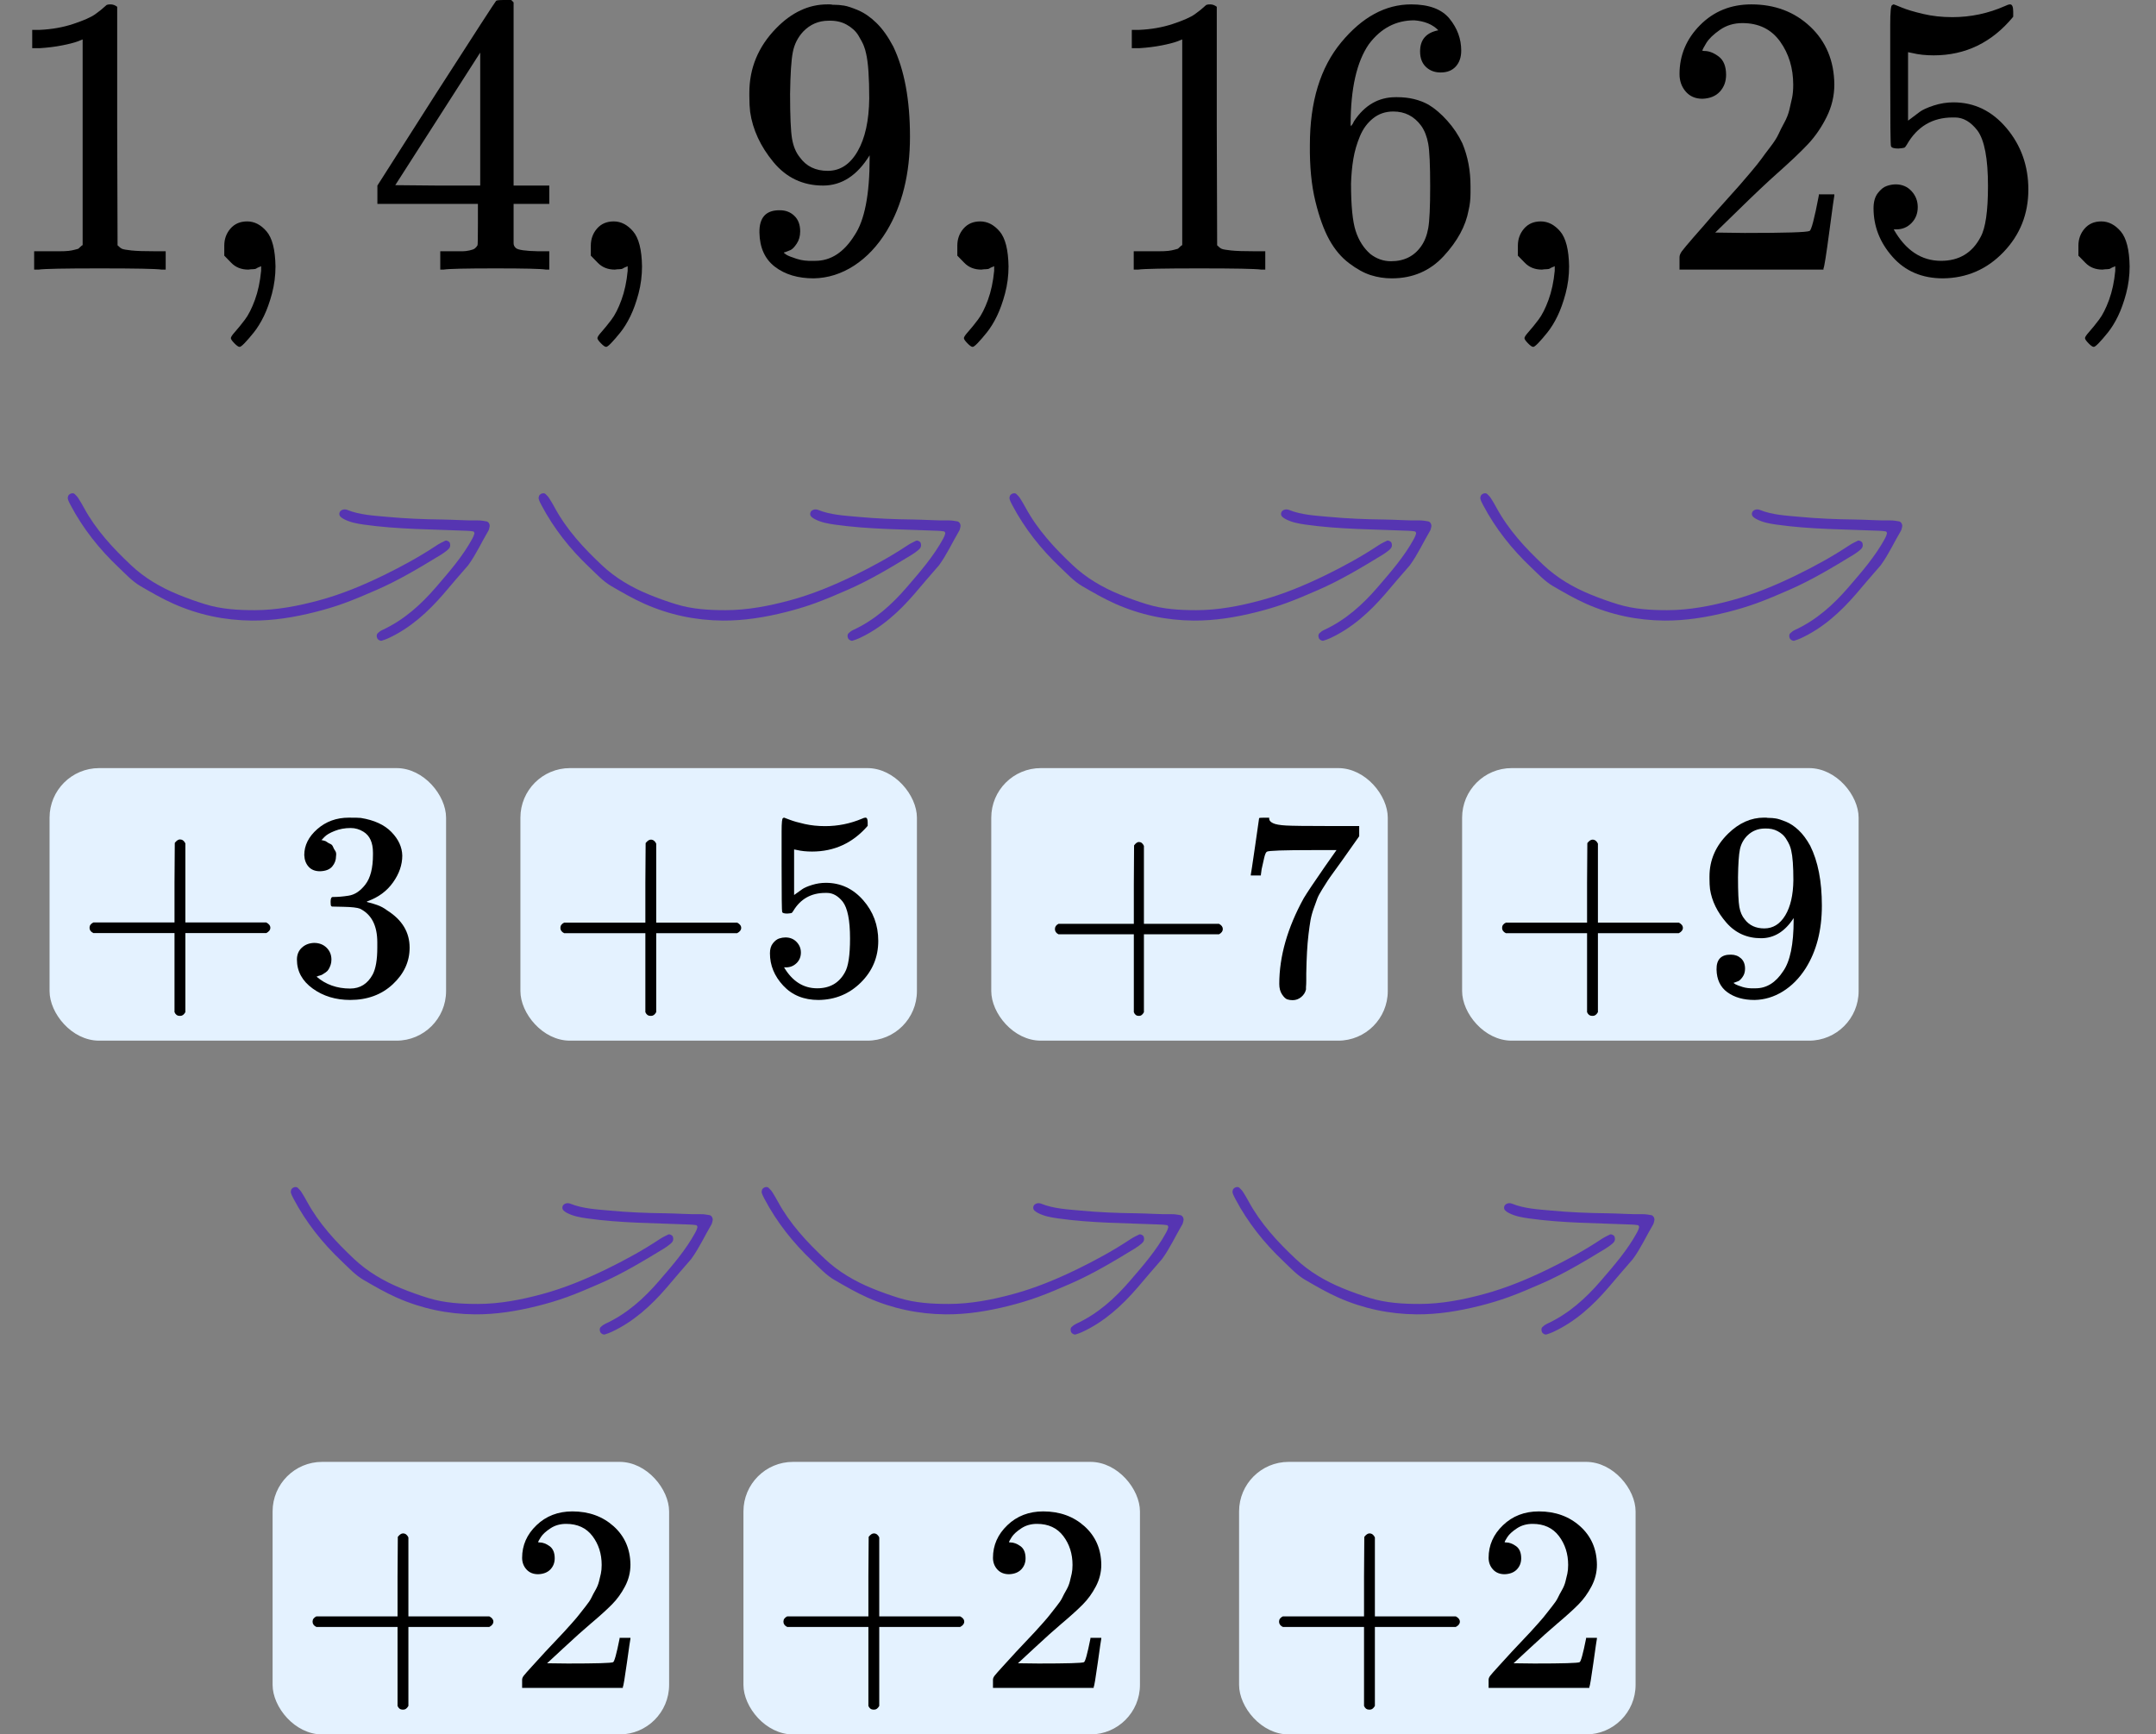 <?xml version="1.0" encoding="UTF-8"?> <svg xmlns="http://www.w3.org/2000/svg" width="87" height="70" viewBox="0 0 87 70" fill="none"><rect x="0" y="0" width="87" height="70" fill="#808080" stroke="none"/><path d="M3.335 1.591L3.132 1.672C2.986 1.725 2.777 1.779 2.505 1.832C2.234 1.886 1.931 1.924 1.597 1.945H1.3V1.206H1.597C2.088 1.184 2.542 1.104 2.959 0.965C3.377 0.825 3.669 0.697 3.836 0.579C4.003 0.461 4.149 0.343 4.275 0.225C4.295 0.193 4.358 0.177 4.462 0.177C4.556 0.177 4.645 0.209 4.729 0.274V5.079L4.744 9.9C4.817 9.975 4.88 10.023 4.932 10.044C4.984 10.066 5.11 10.087 5.308 10.109C5.506 10.13 5.83 10.141 6.279 10.141H6.686V10.88H6.514C6.294 10.848 5.465 10.832 4.024 10.832C2.605 10.832 1.785 10.848 1.566 10.88H1.378V10.141H1.785C2.015 10.141 2.213 10.141 2.38 10.141C2.547 10.141 2.678 10.136 2.772 10.125C2.865 10.114 2.949 10.098 3.022 10.077C3.095 10.055 3.137 10.044 3.147 10.044C3.158 10.044 3.189 10.018 3.241 9.964C3.293 9.911 3.325 9.889 3.335 9.9V1.591Z" fill="black"></path><path d="M9.05 10.318C9.05 10.318 9.05 10.184 9.05 9.916C9.05 9.649 9.133 9.418 9.3 9.225C9.467 9.033 9.692 8.936 9.974 8.936C10.266 8.936 10.527 9.07 10.756 9.338C10.986 9.606 11.106 10.077 11.117 10.752C11.117 11.127 11.069 11.491 10.976 11.845C10.882 12.198 10.772 12.504 10.647 12.761C10.521 13.018 10.386 13.238 10.24 13.42C10.094 13.602 9.968 13.746 9.864 13.854C9.76 13.961 9.692 14.009 9.66 13.998C9.619 13.998 9.551 13.95 9.457 13.854C9.363 13.757 9.316 13.688 9.316 13.645C9.316 13.602 9.373 13.516 9.488 13.388C9.603 13.259 9.733 13.098 9.88 12.905C10.026 12.713 10.161 12.445 10.287 12.102C10.412 11.759 10.495 11.368 10.537 10.929V10.736L10.521 10.752C10.501 10.763 10.475 10.774 10.443 10.784C10.412 10.795 10.381 10.811 10.349 10.832C10.318 10.854 10.271 10.865 10.208 10.865C10.146 10.865 10.083 10.87 10.021 10.881C9.739 10.881 9.509 10.79 9.332 10.607L9.05 10.318Z" fill="black"></path><path d="M22.024 10.88C21.837 10.848 21.163 10.832 20.005 10.832C18.794 10.832 18.095 10.848 17.907 10.88H17.766V10.141H18.251C18.46 10.141 18.601 10.141 18.674 10.141C18.747 10.141 18.836 10.13 18.94 10.109C19.044 10.087 19.118 10.06 19.159 10.028C19.201 9.996 19.238 9.953 19.269 9.9C19.279 9.878 19.285 9.589 19.285 9.032V8.229H15.229V7.489L17.594 3.777C19.191 1.291 20 0.043 20.02 0.033C20.041 0.011 20.151 0 20.349 0H20.631L20.725 0.097V7.489H22.165V8.229H20.725V9.048C20.725 9.487 20.725 9.744 20.725 9.819C20.725 9.894 20.756 9.959 20.819 10.012C20.902 10.087 21.2 10.13 21.711 10.141H22.165V10.88H22.024ZM19.378 7.489V2.122L15.95 7.473L17.656 7.489H19.378Z" fill="black"></path><path d="M23.841 10.318C23.841 10.318 23.841 10.184 23.841 9.916C23.841 9.649 23.924 9.418 24.091 9.225C24.258 9.033 24.483 8.936 24.765 8.936C25.057 8.936 25.318 9.07 25.547 9.338C25.777 9.606 25.897 10.077 25.907 10.752C25.907 11.127 25.86 11.491 25.767 11.845C25.673 12.198 25.563 12.504 25.438 12.761C25.313 13.018 25.177 13.238 25.031 13.42C24.885 13.602 24.759 13.746 24.655 13.854C24.551 13.961 24.483 14.009 24.451 13.998C24.41 13.998 24.342 13.95 24.248 13.854C24.154 13.757 24.107 13.688 24.107 13.645C24.107 13.602 24.164 13.516 24.279 13.388C24.394 13.259 24.524 13.098 24.671 12.905C24.817 12.713 24.953 12.445 25.078 12.102C25.203 11.759 25.287 11.368 25.328 10.929V10.736L25.313 10.752C25.292 10.763 25.266 10.774 25.234 10.784C25.203 10.795 25.172 10.811 25.14 10.832C25.109 10.854 25.062 10.865 24.999 10.865C24.937 10.865 24.874 10.87 24.811 10.881C24.53 10.881 24.3 10.79 24.123 10.607L23.841 10.318Z" fill="black"></path><path d="M35.092 6.268C34.591 7.082 33.965 7.489 33.213 7.489C32.399 7.489 31.731 7.173 31.209 6.541C30.687 5.909 30.374 5.234 30.27 4.516C30.249 4.345 30.238 4.131 30.238 3.874V3.745C30.238 2.749 30.598 1.881 31.319 1.142C31.945 0.499 32.634 0.177 33.385 0.177C33.406 0.177 33.438 0.177 33.479 0.177C33.521 0.177 33.563 0.183 33.605 0.193H33.667C33.792 0.193 33.923 0.204 34.059 0.226C34.194 0.247 34.387 0.311 34.638 0.418C34.888 0.526 35.134 0.697 35.374 0.933C35.614 1.168 35.838 1.484 36.047 1.881C36.496 2.824 36.72 4.034 36.72 5.513C36.72 7.013 36.407 8.282 35.781 9.322C35.416 9.921 34.977 10.387 34.466 10.72C33.954 11.052 33.411 11.223 32.837 11.234C32.201 11.234 31.679 11.079 31.272 10.768C30.865 10.457 30.656 9.996 30.645 9.386C30.635 8.775 30.912 8.475 31.475 8.486C31.705 8.486 31.898 8.561 32.054 8.711C32.211 8.861 32.289 9.07 32.289 9.338C32.289 9.53 32.242 9.696 32.148 9.836C32.054 9.975 31.971 10.061 31.898 10.093C31.825 10.125 31.757 10.152 31.694 10.173L31.632 10.189C31.632 10.211 31.668 10.243 31.741 10.286C31.814 10.329 31.95 10.382 32.148 10.446C32.347 10.511 32.566 10.537 32.806 10.527H32.9C33.526 10.527 34.053 10.184 34.481 9.498C34.888 8.898 35.092 7.859 35.092 6.381V6.268ZM33.401 6.895C33.902 6.895 34.304 6.632 34.606 6.107C34.909 5.582 35.066 4.87 35.076 3.97C35.076 3.134 35.035 2.534 34.951 2.17C34.93 2.063 34.899 1.956 34.857 1.849C34.815 1.742 34.742 1.602 34.638 1.431C34.533 1.259 34.377 1.115 34.168 0.997C33.959 0.879 33.714 0.826 33.432 0.836C33.036 0.836 32.696 0.981 32.415 1.27C32.195 1.506 32.054 1.784 31.992 2.106C31.929 2.427 31.893 2.99 31.882 3.793C31.882 4.682 31.908 5.282 31.96 5.593C32.013 5.904 32.117 6.156 32.274 6.348C32.535 6.713 32.91 6.895 33.401 6.895Z" fill="black"></path><path d="M38.63 10.318C38.63 10.318 38.63 10.184 38.63 9.916C38.63 9.649 38.713 9.418 38.88 9.225C39.047 9.033 39.272 8.936 39.554 8.936C39.846 8.936 40.107 9.07 40.337 9.338C40.566 9.606 40.686 10.077 40.697 10.752C40.697 11.127 40.65 11.491 40.556 11.845C40.462 12.198 40.352 12.504 40.227 12.761C40.102 13.018 39.966 13.238 39.82 13.42C39.674 13.602 39.548 13.746 39.444 13.854C39.34 13.961 39.272 14.009 39.24 13.998C39.199 13.998 39.131 13.95 39.037 13.854C38.943 13.757 38.896 13.688 38.896 13.645C38.896 13.602 38.953 13.516 39.068 13.388C39.183 13.259 39.314 13.098 39.46 12.905C39.606 12.713 39.742 12.445 39.867 12.102C39.992 11.759 40.075 11.368 40.117 10.929V10.736L40.102 10.752C40.081 10.763 40.055 10.774 40.023 10.784C39.992 10.795 39.961 10.811 39.929 10.832C39.898 10.854 39.851 10.865 39.788 10.865C39.726 10.865 39.663 10.87 39.601 10.881C39.319 10.881 39.089 10.79 38.912 10.607L38.63 10.318Z" fill="black"></path><path d="M47.706 1.591L47.503 1.672C47.357 1.725 47.148 1.779 46.877 1.832C46.605 1.886 46.302 1.924 45.968 1.945H45.671V1.206H45.968C46.459 1.184 46.913 1.104 47.331 0.965C47.748 0.825 48.04 0.697 48.207 0.579C48.374 0.461 48.52 0.343 48.646 0.225C48.667 0.193 48.729 0.177 48.834 0.177C48.928 0.177 49.016 0.209 49.1 0.274V5.079L49.115 9.9C49.188 9.975 49.251 10.023 49.303 10.044C49.355 10.066 49.481 10.087 49.679 10.109C49.877 10.13 50.201 10.141 50.65 10.141H51.057V10.88H50.885C50.665 10.848 49.836 10.832 48.395 10.832C46.976 10.832 46.156 10.848 45.937 10.88H45.749V10.141H46.156C46.386 10.141 46.584 10.141 46.751 10.141C46.918 10.141 47.049 10.136 47.143 10.125C47.237 10.114 47.32 10.098 47.393 10.077C47.466 10.055 47.508 10.044 47.518 10.044C47.529 10.044 47.56 10.018 47.612 9.964C47.664 9.911 47.696 9.889 47.706 9.9V1.591Z" fill="black"></path><path d="M52.857 5.85C52.857 4.104 53.28 2.722 54.126 1.704C54.971 0.686 55.91 0.177 56.944 0.177C57.664 0.177 58.181 0.37 58.494 0.756C58.807 1.142 58.964 1.57 58.964 2.042C58.964 2.309 58.891 2.524 58.744 2.684C58.598 2.845 58.395 2.925 58.134 2.925C57.894 2.925 57.695 2.85 57.539 2.7C57.382 2.55 57.304 2.342 57.304 2.074C57.304 1.602 57.549 1.318 58.04 1.222C57.81 0.986 57.487 0.852 57.069 0.82C56.328 0.82 55.717 1.142 55.237 1.784C54.747 2.492 54.501 3.574 54.501 5.031L54.517 5.095C54.569 5.031 54.611 4.961 54.642 4.886C55.07 4.243 55.629 3.922 56.318 3.922H56.38C56.86 3.922 57.283 4.024 57.648 4.227C57.899 4.377 58.149 4.591 58.4 4.87C58.65 5.149 58.854 5.454 59.011 5.786C59.23 6.311 59.339 6.884 59.339 7.506V7.795C59.339 8.041 59.313 8.272 59.261 8.486C59.146 9.118 58.812 9.734 58.259 10.334C57.706 10.934 57.007 11.234 56.161 11.234C55.869 11.234 55.587 11.191 55.316 11.105C55.044 11.02 54.752 10.859 54.439 10.623C54.126 10.387 53.859 10.072 53.64 9.675C53.421 9.279 53.233 8.759 53.077 8.116C52.92 7.473 52.847 6.718 52.857 5.85ZM56.224 4.5C55.91 4.5 55.639 4.591 55.41 4.774C55.18 4.956 55.002 5.197 54.877 5.497C54.752 5.797 54.663 6.102 54.611 6.413C54.559 6.723 54.528 7.056 54.517 7.409C54.517 8.298 54.58 8.936 54.705 9.322C54.83 9.707 55.029 10.018 55.3 10.254C55.55 10.446 55.827 10.543 56.13 10.543C56.662 10.543 57.069 10.339 57.351 9.932C57.487 9.739 57.581 9.498 57.633 9.209C57.685 8.92 57.711 8.357 57.711 7.522C57.711 6.665 57.685 6.091 57.633 5.802C57.581 5.513 57.487 5.272 57.351 5.079C57.069 4.693 56.693 4.5 56.224 4.5Z" fill="black"></path><path d="M61.25 10.318C61.25 10.318 61.25 10.184 61.25 9.916C61.25 9.649 61.334 9.418 61.501 9.225C61.667 9.033 61.892 8.936 62.174 8.936C62.466 8.936 62.727 9.07 62.957 9.338C63.186 9.606 63.306 10.077 63.317 10.752C63.317 11.127 63.27 11.491 63.176 11.845C63.082 12.198 62.972 12.504 62.847 12.761C62.722 13.018 62.586 13.238 62.44 13.42C62.294 13.602 62.169 13.746 62.064 13.854C61.96 13.961 61.892 14.009 61.861 13.998C61.819 13.998 61.751 13.95 61.657 13.854C61.563 13.757 61.516 13.688 61.516 13.645C61.516 13.602 61.574 13.516 61.688 13.388C61.803 13.259 61.934 13.098 62.08 12.905C62.226 12.713 62.362 12.445 62.487 12.102C62.612 11.759 62.696 11.368 62.737 10.929V10.736L62.722 10.752C62.701 10.763 62.675 10.774 62.644 10.784C62.612 10.795 62.581 10.811 62.55 10.832C62.518 10.854 62.471 10.865 62.409 10.865C62.346 10.865 62.283 10.87 62.221 10.881C61.939 10.881 61.709 10.79 61.532 10.607L61.25 10.318Z" fill="black"></path><path d="M68.697 3.986C68.415 3.986 68.191 3.889 68.024 3.697C67.857 3.504 67.773 3.268 67.773 2.99C67.773 2.229 68.05 1.57 68.603 1.013C69.156 0.456 69.845 0.177 70.67 0.177C71.62 0.177 72.413 0.477 73.05 1.077C73.686 1.677 74.01 2.454 74.02 3.407C74.02 3.868 73.916 4.307 73.707 4.725C73.499 5.143 73.248 5.507 72.956 5.818C72.664 6.129 72.246 6.525 71.703 7.007C71.328 7.339 70.806 7.832 70.138 8.486L69.214 9.386L70.404 9.402C72.043 9.402 72.914 9.375 73.019 9.321C73.091 9.3 73.217 8.823 73.394 7.891V7.843H74.02V7.891C74.01 7.923 73.942 8.411 73.817 9.353C73.692 10.296 73.613 10.789 73.582 10.832V10.88H67.773V10.575V10.382C67.773 10.307 67.805 10.227 67.867 10.141C67.93 10.055 68.087 9.868 68.337 9.578C68.64 9.236 68.901 8.936 69.12 8.678C69.214 8.571 69.391 8.373 69.652 8.084C69.913 7.795 70.091 7.596 70.185 7.489C70.278 7.382 70.43 7.205 70.639 6.959C70.847 6.713 70.993 6.53 71.077 6.413C71.16 6.295 71.281 6.134 71.437 5.93C71.594 5.727 71.703 5.555 71.766 5.416C71.829 5.277 71.907 5.122 72.001 4.95C72.095 4.779 72.163 4.607 72.204 4.436C72.246 4.264 72.283 4.104 72.314 3.954C72.345 3.804 72.361 3.627 72.361 3.423C72.361 2.748 72.183 2.165 71.829 1.672C71.474 1.179 70.967 0.932 70.31 0.932C69.965 0.932 69.663 1.024 69.402 1.206C69.141 1.388 68.958 1.565 68.854 1.736C68.749 1.907 68.697 2.009 68.697 2.041C68.697 2.052 68.723 2.057 68.775 2.057C68.963 2.057 69.156 2.132 69.355 2.282C69.553 2.432 69.652 2.679 69.652 3.022C69.652 3.289 69.569 3.514 69.402 3.697C69.235 3.879 69 3.975 68.697 3.986Z" fill="black"></path><path d="M77.386 8.357C77.386 8.614 77.303 8.829 77.136 9C76.969 9.172 76.765 9.257 76.525 9.257H76.416C76.896 10.104 77.533 10.527 78.326 10.527C79.056 10.527 79.589 10.205 79.923 9.563C80.121 9.209 80.22 8.523 80.22 7.506C80.22 6.402 80.079 5.657 79.798 5.272C79.526 4.918 79.224 4.741 78.889 4.741H78.796C77.981 4.741 77.366 5.106 76.948 5.834C76.906 5.909 76.87 5.952 76.838 5.963C76.807 5.973 76.729 5.984 76.604 5.995C76.426 5.995 76.327 5.963 76.306 5.898C76.285 5.856 76.275 4.918 76.275 3.086V1.013C76.275 0.477 76.301 0.21 76.353 0.21C76.374 0.188 76.395 0.177 76.416 0.177C76.426 0.177 76.536 0.22 76.745 0.306C76.953 0.392 77.24 0.477 77.606 0.563C77.971 0.649 78.362 0.692 78.78 0.692C79.521 0.692 80.231 0.542 80.909 0.242C80.993 0.199 81.061 0.177 81.113 0.177C81.196 0.177 81.238 0.274 81.238 0.467V0.676C80.382 1.715 79.312 2.234 78.028 2.234C77.705 2.234 77.412 2.202 77.152 2.138L76.995 2.106V4.87C77.193 4.72 77.35 4.602 77.465 4.516C77.579 4.431 77.767 4.345 78.028 4.259C78.289 4.174 78.555 4.131 78.827 4.131C79.672 4.131 80.387 4.479 80.972 5.175C81.556 5.872 81.849 6.697 81.849 7.65C81.849 8.636 81.515 9.477 80.847 10.173C80.179 10.87 79.364 11.223 78.404 11.234C77.559 11.234 76.88 10.945 76.369 10.366C75.857 9.788 75.602 9.134 75.602 8.405C75.602 8.148 75.659 7.945 75.774 7.795C75.889 7.645 76.009 7.548 76.134 7.506C76.259 7.463 76.379 7.441 76.494 7.441C76.755 7.441 76.969 7.532 77.136 7.714C77.303 7.897 77.386 8.111 77.386 8.357Z" fill="black"></path><path d="M83.869 10.318C83.869 10.318 83.869 10.184 83.869 9.916C83.869 9.649 83.953 9.418 84.12 9.225C84.287 9.033 84.511 8.936 84.793 8.936C85.085 8.936 85.346 9.07 85.576 9.338C85.805 9.606 85.925 10.077 85.936 10.752C85.936 11.127 85.889 11.491 85.795 11.845C85.701 12.198 85.591 12.504 85.466 12.761C85.341 13.018 85.205 13.238 85.059 13.42C84.913 13.602 84.788 13.746 84.683 13.854C84.579 13.961 84.511 14.009 84.48 13.998C84.438 13.998 84.37 13.95 84.276 13.854C84.182 13.757 84.135 13.688 84.135 13.645C84.135 13.602 84.193 13.516 84.308 13.388C84.422 13.259 84.553 13.098 84.699 12.905C84.845 12.713 84.981 12.445 85.106 12.102C85.231 11.759 85.315 11.368 85.356 10.929V10.736L85.341 10.752C85.32 10.763 85.294 10.774 85.263 10.784C85.231 10.795 85.2 10.811 85.169 10.832C85.137 10.854 85.09 10.865 85.028 10.865C84.965 10.865 84.903 10.87 84.84 10.881C84.558 10.881 84.328 10.79 84.151 10.607L83.869 10.318Z" fill="black"></path><path fill-rule="evenodd" clip-rule="evenodd" d="M2.754 20.006C2.815 19.906 2.954 19.88 3.014 19.939C3.067 19.991 3.121 20.044 3.16 20.106C3.241 20.231 3.315 20.36 3.386 20.49C3.871 21.384 4.554 22.12 5.287 22.81C5.834 23.326 6.48 23.704 7.176 23.99C7.538 24.139 7.908 24.272 8.283 24.387C8.932 24.587 9.607 24.626 10.279 24.626C11.163 24.625 12.025 24.459 12.877 24.229C13.784 23.984 14.646 23.624 15.484 23.216C16.22 22.857 16.941 22.462 17.626 22.007C17.733 21.936 17.851 21.88 17.967 21.823C18.019 21.798 18.133 21.851 18.152 21.914C18.168 21.962 18.173 22.023 18.157 22.07C18.14 22.119 18.099 22.165 18.057 22.199C17.971 22.269 17.88 22.337 17.785 22.394C16.94 22.908 16.094 23.419 15.184 23.814C14.756 24 14.328 24.186 13.889 24.345C13.503 24.485 13.108 24.603 12.71 24.703C11.874 24.913 11.024 25.053 10.159 25.046C9.062 25.037 8.009 24.814 7.004 24.368C6.542 24.163 6.108 23.91 5.672 23.657C5.329 23.457 5.065 23.163 4.782 22.896C4.007 22.162 3.349 21.334 2.85 20.39C2.807 20.308 2.763 20.225 2.738 20.137C2.724 20.091 2.75 20.033 2.754 20.006Z" fill="#5635B2"></path><path fill-rule="evenodd" clip-rule="evenodd" d="M18.892 22.814C18.722 23.01 18.55 23.206 18.381 23.403C18.223 23.586 18.069 23.772 17.911 23.956C17.275 24.694 16.566 25.345 15.665 25.761C15.581 25.8 15.493 25.829 15.405 25.857C15.345 25.876 15.248 25.821 15.223 25.76C15.193 25.687 15.186 25.611 15.245 25.554C15.297 25.503 15.36 25.457 15.426 25.427C16.292 25.028 16.981 24.408 17.593 23.698C18.127 23.078 18.667 22.461 19.061 21.737C19.096 21.673 19.125 21.604 19.143 21.534C19.15 21.509 19.119 21.451 19.098 21.447C19.007 21.43 18.914 21.425 18.822 21.421C17.442 21.362 16.057 21.367 14.685 21.173C14.406 21.133 14.131 21.084 13.879 20.951C13.831 20.926 13.783 20.896 13.743 20.858C13.683 20.8 13.678 20.72 13.716 20.655C13.74 20.613 13.797 20.579 13.845 20.567C13.896 20.554 13.96 20.558 14.009 20.578C14.521 20.783 15.065 20.808 15.603 20.858C16.348 20.928 17.094 20.959 17.843 20.967C18.327 20.973 18.812 21.013 19.298 21.004C19.408 21.002 19.52 21.024 19.63 21.042C19.716 21.056 19.778 21.17 19.756 21.26C19.742 21.313 19.736 21.372 19.708 21.419C19.434 21.881 19.212 22.375 18.892 22.814Z" fill="#5635B2"></path><path fill-rule="evenodd" clip-rule="evenodd" d="M11.754 48.006C11.815 47.906 11.954 47.88 12.014 47.939C12.066 47.991 12.121 48.044 12.16 48.106C12.241 48.231 12.315 48.36 12.386 48.49C12.871 49.383 13.553 50.12 14.287 50.81C14.834 51.325 15.48 51.704 16.176 51.99C16.538 52.139 16.908 52.272 17.283 52.387C17.931 52.587 18.607 52.626 19.279 52.626C20.163 52.626 21.025 52.459 21.877 52.229C22.784 51.984 23.646 51.624 24.484 51.216C25.22 50.857 25.941 50.462 26.626 50.007C26.733 49.936 26.851 49.88 26.967 49.823C27.019 49.798 27.133 49.851 27.152 49.914C27.168 49.962 27.173 50.023 27.157 50.07C27.14 50.119 27.099 50.165 27.057 50.199C26.971 50.269 26.88 50.337 26.785 50.394C25.94 50.908 25.094 51.419 24.184 51.814C23.756 52 23.328 52.186 22.889 52.345C22.503 52.485 22.108 52.603 21.71 52.703C20.874 52.913 20.024 53.053 19.159 53.046C18.062 53.036 17.009 52.814 16.004 52.368C15.542 52.163 15.108 51.91 14.672 51.657C14.329 51.457 14.065 51.163 13.782 50.896C13.007 50.162 12.349 49.334 11.85 48.39C11.807 48.308 11.763 48.225 11.738 48.137C11.724 48.091 11.75 48.033 11.754 48.006Z" fill="#5635B2"></path><path fill-rule="evenodd" clip-rule="evenodd" d="M27.892 50.813C27.722 51.01 27.55 51.206 27.381 51.403C27.223 51.586 27.069 51.772 26.911 51.956C26.275 52.694 25.566 53.345 24.665 53.761C24.581 53.8 24.493 53.829 24.405 53.857C24.345 53.876 24.248 53.821 24.223 53.76C24.192 53.687 24.186 53.611 24.245 53.554C24.297 53.503 24.36 53.458 24.426 53.427C25.292 53.028 25.981 52.408 26.593 51.698C27.127 51.078 27.667 50.461 28.061 49.737C28.096 49.673 28.125 49.604 28.143 49.533C28.15 49.509 28.119 49.451 28.098 49.447C28.007 49.43 27.914 49.425 27.822 49.421C26.442 49.362 25.057 49.367 23.685 49.173C23.406 49.133 23.131 49.084 22.879 48.952C22.831 48.926 22.782 48.896 22.743 48.858C22.683 48.8 22.678 48.72 22.716 48.655C22.74 48.613 22.797 48.579 22.845 48.567C22.896 48.554 22.96 48.558 23.009 48.578C23.52 48.783 24.065 48.808 24.603 48.858C25.348 48.928 26.094 48.959 26.843 48.967C27.327 48.973 27.812 49.013 28.298 49.004C28.408 49.002 28.52 49.024 28.63 49.042C28.716 49.056 28.778 49.17 28.756 49.26C28.742 49.313 28.736 49.372 28.708 49.419C28.434 49.882 28.212 50.375 27.892 50.813Z" fill="#5635B2"></path><path fill-rule="evenodd" clip-rule="evenodd" d="M30.754 48.006C30.815 47.906 30.954 47.88 31.014 47.939C31.067 47.991 31.121 48.044 31.16 48.106C31.241 48.231 31.315 48.36 31.386 48.49C31.871 49.383 32.553 50.12 33.287 50.81C33.834 51.325 34.48 51.704 35.176 51.99C35.538 52.139 35.908 52.272 36.283 52.387C36.931 52.587 37.607 52.626 38.279 52.626C39.163 52.626 40.025 52.459 40.877 52.229C41.784 51.984 42.646 51.624 43.484 51.216C44.22 50.857 44.941 50.462 45.626 50.007C45.733 49.936 45.851 49.88 45.967 49.823C46.019 49.798 46.133 49.851 46.152 49.914C46.168 49.962 46.173 50.023 46.157 50.07C46.14 50.119 46.099 50.165 46.057 50.199C45.971 50.269 45.88 50.337 45.785 50.394C44.94 50.908 44.094 51.419 43.184 51.814C42.756 52 42.328 52.186 41.889 52.345C41.503 52.485 41.108 52.603 40.71 52.703C39.874 52.913 39.024 53.053 38.159 53.046C37.062 53.036 36.009 52.814 35.004 52.368C34.542 52.163 34.108 51.91 33.672 51.657C33.329 51.457 33.065 51.163 32.782 50.896C32.007 50.162 31.349 49.334 30.85 48.39C30.807 48.308 30.763 48.225 30.738 48.137C30.724 48.091 30.75 48.033 30.754 48.006Z" fill="#5635B2"></path><path fill-rule="evenodd" clip-rule="evenodd" d="M46.892 50.813C46.722 51.01 46.55 51.206 46.381 51.403C46.223 51.586 46.069 51.772 45.911 51.956C45.275 52.694 44.566 53.345 43.665 53.761C43.581 53.8 43.493 53.829 43.405 53.857C43.345 53.876 43.248 53.821 43.222 53.76C43.193 53.687 43.186 53.611 43.245 53.554C43.297 53.503 43.36 53.458 43.426 53.427C44.292 53.028 44.981 52.408 45.593 51.698C46.127 51.078 46.667 50.461 47.061 49.737C47.096 49.673 47.125 49.604 47.143 49.533C47.15 49.509 47.119 49.451 47.097 49.447C47.007 49.43 46.914 49.425 46.822 49.421C45.442 49.362 44.057 49.367 42.685 49.173C42.406 49.133 42.131 49.084 41.879 48.952C41.831 48.926 41.782 48.896 41.743 48.858C41.683 48.8 41.678 48.72 41.716 48.655C41.74 48.613 41.797 48.579 41.845 48.567C41.896 48.554 41.96 48.558 42.009 48.578C42.52 48.783 43.065 48.808 43.603 48.858C44.348 48.928 45.094 48.959 45.843 48.967C46.327 48.973 46.812 49.013 47.298 49.004C47.408 49.002 47.52 49.024 47.63 49.042C47.716 49.056 47.778 49.17 47.756 49.26C47.742 49.313 47.736 49.372 47.708 49.419C47.434 49.882 47.212 50.375 46.892 50.813Z" fill="#5635B2"></path><path fill-rule="evenodd" clip-rule="evenodd" d="M49.754 48.006C49.815 47.906 49.954 47.88 50.014 47.939C50.066 47.991 50.121 48.044 50.16 48.106C50.241 48.231 50.315 48.36 50.386 48.49C50.871 49.383 51.553 50.12 52.287 50.81C52.834 51.325 53.48 51.704 54.176 51.99C54.538 52.139 54.908 52.272 55.283 52.387C55.931 52.587 56.607 52.626 57.279 52.626C58.163 52.626 59.025 52.459 59.877 52.229C60.784 51.984 61.646 51.624 62.484 51.216C63.22 50.857 63.941 50.462 64.626 50.007C64.733 49.936 64.851 49.88 64.967 49.823C65.019 49.798 65.133 49.851 65.152 49.914C65.168 49.962 65.173 50.023 65.157 50.07C65.14 50.119 65.099 50.165 65.057 50.199C64.971 50.269 64.88 50.337 64.785 50.394C63.94 50.908 63.094 51.419 62.184 51.814C61.756 52 61.328 52.186 60.889 52.345C60.503 52.485 60.108 52.603 59.71 52.703C58.874 52.913 58.024 53.053 57.159 53.046C56.062 53.036 55.009 52.814 54.004 52.368C53.542 52.163 53.108 51.91 52.672 51.657C52.329 51.457 52.065 51.163 51.782 50.896C51.007 50.162 50.349 49.334 49.85 48.39C49.807 48.308 49.763 48.225 49.738 48.137C49.724 48.091 49.75 48.033 49.754 48.006Z" fill="#5635B2"></path><path fill-rule="evenodd" clip-rule="evenodd" d="M65.892 50.813C65.722 51.01 65.55 51.206 65.381 51.403C65.223 51.586 65.069 51.772 64.911 51.956C64.275 52.694 63.566 53.345 62.665 53.761C62.581 53.8 62.493 53.829 62.405 53.857C62.345 53.876 62.248 53.821 62.222 53.76C62.193 53.687 62.186 53.611 62.245 53.554C62.297 53.503 62.36 53.458 62.426 53.427C63.292 53.028 63.981 52.408 64.593 51.698C65.127 51.078 65.667 50.461 66.061 49.737C66.096 49.673 66.125 49.604 66.143 49.533C66.15 49.509 66.119 49.451 66.097 49.447C66.007 49.43 65.914 49.425 65.822 49.421C64.442 49.362 63.057 49.367 61.685 49.173C61.406 49.133 61.131 49.084 60.879 48.952C60.831 48.926 60.782 48.896 60.743 48.858C60.683 48.8 60.678 48.72 60.716 48.655C60.74 48.613 60.797 48.579 60.845 48.567C60.896 48.554 60.96 48.558 61.009 48.578C61.52 48.783 62.065 48.808 62.603 48.858C63.348 48.928 64.094 48.959 64.843 48.967C65.327 48.973 65.812 49.013 66.298 49.004C66.408 49.002 66.52 49.024 66.63 49.042C66.716 49.056 66.778 49.17 66.756 49.26C66.742 49.313 66.736 49.372 66.708 49.419C66.434 49.882 66.212 50.375 65.892 50.813Z" fill="#5635B2"></path><path fill-rule="evenodd" clip-rule="evenodd" d="M21.754 20.006C21.815 19.906 21.954 19.88 22.014 19.939C22.067 19.991 22.121 20.044 22.16 20.106C22.241 20.231 22.315 20.36 22.386 20.49C22.871 21.384 23.553 22.12 24.287 22.81C24.834 23.326 25.48 23.704 26.176 23.99C26.538 24.139 26.908 24.272 27.283 24.387C27.931 24.587 28.607 24.626 29.279 24.626C30.163 24.625 31.025 24.459 31.877 24.229C32.784 23.984 33.646 23.624 34.484 23.216C35.22 22.857 35.941 22.462 36.626 22.007C36.733 21.936 36.851 21.88 36.967 21.823C37.019 21.798 37.133 21.851 37.152 21.914C37.168 21.962 37.173 22.023 37.157 22.07C37.14 22.119 37.099 22.165 37.057 22.199C36.971 22.269 36.88 22.337 36.785 22.394C35.94 22.908 35.094 23.419 34.184 23.814C33.756 24 33.328 24.186 32.889 24.345C32.503 24.485 32.108 24.603 31.71 24.703C30.874 24.913 30.024 25.053 29.159 25.046C28.062 25.037 27.009 24.814 26.004 24.368C25.542 24.163 25.108 23.91 24.672 23.657C24.329 23.457 24.065 23.163 23.782 22.896C23.007 22.162 22.349 21.334 21.85 20.39C21.807 20.308 21.763 20.225 21.738 20.137C21.724 20.091 21.75 20.033 21.754 20.006Z" fill="#5635B2"></path><path fill-rule="evenodd" clip-rule="evenodd" d="M37.892 22.814C37.722 23.01 37.55 23.206 37.381 23.403C37.223 23.586 37.069 23.772 36.911 23.956C36.275 24.694 35.566 25.345 34.665 25.761C34.581 25.8 34.493 25.829 34.405 25.857C34.345 25.876 34.248 25.821 34.222 25.76C34.193 25.687 34.186 25.611 34.245 25.554C34.297 25.503 34.36 25.457 34.426 25.427C35.292 25.028 35.981 24.408 36.593 23.698C37.127 23.078 37.667 22.461 38.061 21.737C38.096 21.673 38.125 21.604 38.143 21.534C38.15 21.509 38.119 21.451 38.097 21.447C38.007 21.43 37.914 21.425 37.822 21.421C36.442 21.362 35.057 21.367 33.685 21.173C33.406 21.133 33.131 21.084 32.879 20.951C32.831 20.926 32.782 20.896 32.743 20.858C32.683 20.8 32.678 20.72 32.716 20.655C32.74 20.613 32.797 20.579 32.845 20.567C32.896 20.554 32.96 20.558 33.009 20.578C33.52 20.783 34.065 20.808 34.603 20.858C35.348 20.928 36.094 20.959 36.843 20.967C37.327 20.973 37.812 21.013 38.298 21.004C38.408 21.002 38.52 21.024 38.63 21.042C38.716 21.056 38.778 21.17 38.756 21.26C38.742 21.313 38.736 21.372 38.708 21.419C38.434 21.881 38.212 22.375 37.892 22.814Z" fill="#5635B2"></path><path fill-rule="evenodd" clip-rule="evenodd" d="M40.754 20.006C40.815 19.906 40.954 19.88 41.014 19.939C41.066 19.991 41.121 20.044 41.16 20.106C41.241 20.231 41.315 20.36 41.386 20.49C41.871 21.384 42.553 22.12 43.287 22.81C43.834 23.326 44.48 23.704 45.176 23.99C45.538 24.139 45.908 24.272 46.283 24.387C46.931 24.587 47.607 24.626 48.279 24.626C49.163 24.625 50.025 24.459 50.877 24.229C51.784 23.984 52.646 23.624 53.484 23.216C54.22 22.857 54.941 22.462 55.626 22.007C55.733 21.936 55.851 21.88 55.967 21.823C56.019 21.798 56.133 21.851 56.152 21.914C56.168 21.962 56.173 22.023 56.157 22.07C56.14 22.119 56.099 22.165 56.057 22.199C55.971 22.269 55.88 22.337 55.785 22.394C54.94 22.908 54.094 23.419 53.184 23.814C52.756 24 52.328 24.186 51.889 24.345C51.503 24.485 51.108 24.603 50.71 24.703C49.874 24.913 49.024 25.053 48.159 25.046C47.062 25.037 46.009 24.814 45.004 24.368C44.542 24.163 44.108 23.91 43.672 23.657C43.329 23.457 43.065 23.163 42.782 22.896C42.007 22.162 41.349 21.334 40.85 20.39C40.807 20.308 40.763 20.225 40.738 20.137C40.724 20.091 40.75 20.033 40.754 20.006Z" fill="#5635B2"></path><path fill-rule="evenodd" clip-rule="evenodd" d="M56.892 22.814C56.722 23.01 56.55 23.206 56.381 23.403C56.223 23.586 56.069 23.772 55.911 23.956C55.275 24.694 54.566 25.345 53.665 25.761C53.581 25.8 53.493 25.829 53.405 25.857C53.345 25.876 53.248 25.821 53.222 25.76C53.193 25.687 53.186 25.611 53.245 25.554C53.297 25.503 53.36 25.457 53.426 25.427C54.292 25.028 54.981 24.408 55.593 23.698C56.127 23.078 56.667 22.461 57.061 21.737C57.096 21.673 57.125 21.604 57.143 21.534C57.15 21.509 57.119 21.451 57.097 21.447C57.007 21.43 56.914 21.425 56.822 21.421C55.442 21.362 54.057 21.367 52.685 21.173C52.406 21.133 52.131 21.084 51.879 20.951C51.831 20.926 51.782 20.896 51.743 20.858C51.683 20.8 51.678 20.72 51.716 20.655C51.74 20.613 51.797 20.579 51.845 20.567C51.896 20.554 51.96 20.558 52.009 20.578C52.52 20.783 53.065 20.808 53.603 20.858C54.348 20.928 55.094 20.959 55.843 20.967C56.327 20.973 56.812 21.013 57.298 21.004C57.408 21.002 57.52 21.024 57.63 21.042C57.716 21.056 57.778 21.17 57.756 21.26C57.742 21.313 57.736 21.372 57.708 21.419C57.434 21.881 57.212 22.375 56.892 22.814Z" fill="#5635B2"></path><path fill-rule="evenodd" clip-rule="evenodd" d="M59.754 20.006C59.815 19.906 59.954 19.88 60.014 19.939C60.066 19.991 60.121 20.044 60.16 20.106C60.241 20.231 60.315 20.36 60.386 20.49C60.871 21.384 61.553 22.12 62.287 22.81C62.834 23.326 63.48 23.704 64.176 23.99C64.538 24.139 64.908 24.272 65.283 24.387C65.931 24.587 66.607 24.626 67.279 24.626C68.163 24.625 69.025 24.459 69.877 24.229C70.784 23.984 71.646 23.624 72.484 23.216C73.22 22.857 73.941 22.462 74.626 22.007C74.733 21.936 74.851 21.88 74.967 21.823C75.019 21.798 75.133 21.851 75.152 21.914C75.168 21.962 75.173 22.023 75.157 22.07C75.14 22.119 75.099 22.165 75.057 22.199C74.971 22.269 74.88 22.337 74.785 22.394C73.94 22.908 73.094 23.419 72.184 23.814C71.756 24 71.328 24.186 70.889 24.345C70.503 24.485 70.108 24.603 69.71 24.703C68.874 24.913 68.024 25.053 67.159 25.046C66.062 25.037 65.009 24.814 64.004 24.368C63.542 24.163 63.108 23.91 62.672 23.657C62.329 23.457 62.065 23.163 61.782 22.896C61.007 22.162 60.349 21.334 59.85 20.39C59.807 20.308 59.763 20.225 59.738 20.137C59.724 20.091 59.75 20.033 59.754 20.006Z" fill="#5635B2"></path><path fill-rule="evenodd" clip-rule="evenodd" d="M75.892 22.814C75.722 23.01 75.55 23.206 75.381 23.403C75.223 23.586 75.069 23.772 74.911 23.956C74.275 24.694 73.566 25.345 72.665 25.761C72.581 25.8 72.493 25.829 72.405 25.857C72.345 25.876 72.248 25.821 72.222 25.76C72.192 25.687 72.186 25.611 72.245 25.554C72.297 25.503 72.36 25.457 72.426 25.427C73.292 25.028 73.981 24.408 74.593 23.698C75.127 23.078 75.667 22.461 76.061 21.737C76.096 21.673 76.125 21.604 76.143 21.534C76.15 21.509 76.119 21.451 76.097 21.447C76.007 21.43 75.914 21.425 75.822 21.421C74.442 21.362 73.057 21.367 71.685 21.173C71.406 21.133 71.131 21.084 70.879 20.951C70.831 20.926 70.782 20.896 70.743 20.858C70.683 20.8 70.678 20.72 70.716 20.655C70.74 20.613 70.797 20.579 70.845 20.567C70.896 20.554 70.96 20.558 71.009 20.578C71.52 20.783 72.065 20.808 72.603 20.858C73.348 20.928 74.094 20.959 74.843 20.967C75.327 20.973 75.812 21.013 76.298 21.004C76.408 21.002 76.52 21.024 76.63 21.042C76.716 21.056 76.778 21.17 76.756 21.26C76.742 21.313 76.736 21.372 76.708 21.419C76.434 21.881 76.212 22.375 75.892 22.814Z" fill="#5635B2"></path><rect x="2" y="31" width="16" height="11" rx="2" fill="#E4F2FF"></rect><rect x="11" y="59" width="16" height="11" rx="2" fill="#E4F2FF"></rect><rect x="30" y="59" width="16" height="11" rx="2" fill="#E4F2FF"></rect><rect x="50" y="59" width="16" height="11" rx="2" fill="#E4F2FF"></rect><rect x="21" y="31" width="16" height="11" rx="2" fill="#E4F2FF"></rect><rect x="40" y="31" width="16" height="11" rx="2" fill="#E4F2FF"></rect><rect x="59" y="31" width="16" height="11" rx="2" fill="#E4F2FF"></rect><path d="M3.613 37.584C3.613 37.584 3.613 37.537 3.613 37.444C3.613 37.352 3.664 37.28 3.767 37.23H7.042V35.624L7.053 34.018C7.126 33.925 7.195 33.879 7.261 33.879C7.356 33.879 7.429 33.932 7.48 34.039V37.23H10.745C10.854 37.287 10.909 37.359 10.909 37.444C10.909 37.53 10.854 37.601 10.745 37.658H7.48V40.85C7.422 40.95 7.356 40.999 7.283 40.999H7.261H7.239C7.152 40.999 7.086 40.95 7.042 40.85V37.658H3.767C3.664 37.609 3.613 37.537 3.613 37.444V37.584Z" fill="black"></path><path d="M12.914 35.163C12.716 35.163 12.563 35.103 12.454 34.981C12.344 34.86 12.286 34.703 12.278 34.51C12.278 34.118 12.454 33.768 12.804 33.461C13.155 33.154 13.578 33 14.075 33C14.33 33 14.491 33.004 14.557 33.011C15.097 33.097 15.51 33.286 15.795 33.579C16.079 33.871 16.226 34.189 16.233 34.532C16.233 34.903 16.109 35.263 15.86 35.613C15.612 35.963 15.269 36.216 14.831 36.373L14.798 36.395C14.798 36.402 14.831 36.413 14.896 36.427C14.962 36.441 15.068 36.473 15.214 36.523C15.36 36.573 15.499 36.648 15.63 36.748C16.229 37.127 16.529 37.626 16.529 38.247C16.529 38.811 16.302 39.304 15.849 39.725C15.397 40.146 14.823 40.357 14.13 40.357C13.545 40.357 13.041 40.203 12.618 39.897C12.194 39.59 11.982 39.2 11.982 38.729C11.982 38.529 12.048 38.369 12.18 38.247C12.311 38.126 12.475 38.062 12.673 38.055C12.877 38.055 13.045 38.119 13.177 38.247C13.308 38.376 13.374 38.536 13.374 38.729C13.374 38.808 13.363 38.879 13.341 38.943C13.319 39.008 13.293 39.065 13.264 39.115C13.235 39.165 13.195 39.208 13.144 39.243C13.092 39.279 13.049 39.307 13.012 39.329C12.976 39.35 12.939 39.365 12.903 39.372C12.866 39.379 12.837 39.39 12.815 39.404L12.771 39.415C13.144 39.736 13.596 39.897 14.13 39.897C14.531 39.897 14.834 39.707 15.039 39.329C15.163 39.093 15.225 38.733 15.225 38.247V38.033C15.225 37.355 14.991 36.902 14.524 36.673C14.414 36.63 14.192 36.605 13.856 36.598L13.396 36.588L13.363 36.566C13.348 36.545 13.341 36.488 13.341 36.395C13.341 36.266 13.37 36.202 13.428 36.202C13.633 36.202 13.845 36.184 14.064 36.149C14.312 36.113 14.539 35.963 14.743 35.699C14.947 35.435 15.05 35.035 15.05 34.499V34.414C15.05 34.007 14.922 33.725 14.666 33.568C14.506 33.468 14.334 33.418 14.151 33.418C13.918 33.418 13.702 33.457 13.505 33.536C13.308 33.614 13.169 33.696 13.089 33.782C13.008 33.868 12.968 33.91 12.968 33.91H13.001C13.023 33.918 13.052 33.925 13.089 33.932C13.125 33.939 13.162 33.957 13.198 33.986C13.235 34.014 13.279 34.039 13.33 34.06C13.381 34.082 13.418 34.121 13.439 34.178C13.461 34.235 13.491 34.289 13.527 34.339C13.563 34.389 13.575 34.46 13.56 34.553C13.56 34.71 13.509 34.849 13.406 34.971C13.304 35.092 13.14 35.156 12.914 35.163Z" fill="black"></path><g clip-path="url(#clip0)"><path d="M22.613 37.588C22.613 37.588 22.613 37.541 22.613 37.449C22.613 37.356 22.664 37.285 22.767 37.235H26.042V35.63L26.053 34.026C26.126 33.934 26.195 33.887 26.261 33.887C26.356 33.887 26.429 33.941 26.48 34.048V37.235H29.744C29.854 37.292 29.909 37.363 29.909 37.449C29.909 37.534 29.854 37.606 29.744 37.663H26.48V40.85C26.422 40.95 26.356 40.999 26.283 40.999H26.261H26.239C26.151 40.999 26.086 40.95 26.042 40.85V37.663H22.767C22.664 37.613 22.613 37.541 22.613 37.449V37.588Z" fill="black"></path><path d="M32.318 38.443C32.318 38.614 32.26 38.757 32.143 38.871C32.026 38.985 31.884 39.042 31.716 39.042H31.639C31.975 39.605 32.42 39.887 32.975 39.887C33.487 39.887 33.859 39.673 34.093 39.245C34.231 39.01 34.301 38.554 34.301 37.876C34.301 37.142 34.202 36.646 34.005 36.39C33.815 36.154 33.603 36.037 33.37 36.037H33.304C32.734 36.037 32.303 36.279 32.011 36.764C31.982 36.814 31.957 36.843 31.935 36.85C31.913 36.857 31.858 36.864 31.77 36.871C31.646 36.871 31.577 36.85 31.562 36.807C31.548 36.778 31.54 36.154 31.54 34.935V33.556C31.54 33.199 31.559 33.021 31.595 33.021C31.61 33.007 31.624 32.999 31.639 32.999C31.646 32.999 31.723 33.028 31.869 33.085C32.015 33.142 32.216 33.199 32.471 33.256C32.727 33.313 33.001 33.342 33.293 33.342C33.812 33.342 34.308 33.242 34.783 33.042C34.841 33.014 34.889 32.999 34.925 32.999C34.984 32.999 35.013 33.063 35.013 33.192V33.331C34.414 34.023 33.666 34.368 32.767 34.368C32.541 34.368 32.336 34.347 32.154 34.304L32.044 34.283V36.122C32.183 36.023 32.292 35.944 32.373 35.887C32.453 35.83 32.585 35.773 32.767 35.716C32.95 35.659 33.136 35.63 33.326 35.63C33.917 35.63 34.418 35.862 34.827 36.326C35.236 36.789 35.44 37.338 35.44 37.973C35.44 38.629 35.206 39.188 34.739 39.652C34.272 40.115 33.702 40.35 33.03 40.358C32.439 40.358 31.964 40.165 31.606 39.78C31.248 39.395 31.069 38.96 31.069 38.475C31.069 38.304 31.11 38.169 31.19 38.069C31.27 37.969 31.354 37.905 31.442 37.876C31.529 37.848 31.613 37.834 31.694 37.834C31.876 37.834 32.026 37.894 32.143 38.015C32.26 38.137 32.318 38.279 32.318 38.443Z" fill="black"></path></g><path d="M42.569 37.633C42.569 37.633 42.569 37.587 42.569 37.496C42.569 37.404 42.617 37.334 42.712 37.285H45.753V35.702L45.763 34.119C45.831 34.028 45.896 33.982 45.957 33.982C46.045 33.982 46.113 34.035 46.16 34.14V37.285H49.191C49.293 37.341 49.344 37.411 49.344 37.496C49.344 37.58 49.293 37.651 49.191 37.707H46.16V40.852C46.106 40.95 46.045 40.999 45.977 40.999H45.957H45.936C45.855 40.999 45.794 40.95 45.753 40.852V37.707H42.712C42.617 37.658 42.569 37.587 42.569 37.496V37.633Z" fill="black"></path><path d="M50.473 35.301C50.479 35.287 50.537 34.904 50.646 34.151L50.808 33.022C50.808 33.008 50.876 33.001 51.012 33.001H51.215V33.043C51.215 33.113 51.266 33.173 51.368 33.222C51.469 33.272 51.646 33.303 51.897 33.317C52.148 33.331 52.721 33.338 53.616 33.338H54.847V33.75L54.155 34.731C54.094 34.816 53.992 34.956 53.85 35.153C53.707 35.35 53.616 35.48 53.575 35.544C53.535 35.607 53.463 35.72 53.361 35.882C53.26 36.043 53.192 36.17 53.158 36.261C53.124 36.353 53.077 36.483 53.016 36.652C52.955 36.821 52.911 36.983 52.883 37.137C52.856 37.292 52.829 37.482 52.802 37.707C52.775 37.932 52.755 38.171 52.741 38.425C52.727 38.678 52.717 38.966 52.711 39.29C52.711 39.388 52.711 39.487 52.711 39.585C52.711 39.684 52.707 39.768 52.7 39.839V39.934C52.673 40.053 52.609 40.155 52.507 40.24C52.405 40.324 52.29 40.366 52.161 40.366C52.087 40.366 52.015 40.356 51.948 40.335C51.88 40.313 51.809 40.247 51.734 40.134C51.659 40.022 51.622 39.881 51.622 39.712C51.622 38.6 51.951 37.447 52.609 36.251C52.744 36.026 53.029 35.6 53.463 34.974L53.931 34.309H52.985C51.805 34.309 51.185 34.33 51.124 34.373C51.083 34.394 51.046 34.478 51.012 34.626C50.978 34.773 50.944 34.925 50.91 35.08L50.88 35.301V35.333H50.473V35.301Z" fill="black"></path><g clip-path="url(#clip1)"><path d="M60.613 37.588C60.613 37.588 60.613 37.541 60.613 37.449C60.613 37.356 60.664 37.285 60.767 37.235H64.042V35.63L64.053 34.026C64.126 33.934 64.195 33.887 64.261 33.887C64.356 33.887 64.429 33.941 64.48 34.048V37.235H67.744C67.854 37.292 67.909 37.363 67.909 37.449C67.909 37.534 67.854 37.606 67.744 37.663H64.48V40.85C64.422 40.95 64.356 40.999 64.283 40.999H64.261H64.239C64.151 40.999 64.086 40.95 64.042 40.85V37.663H60.767C60.664 37.613 60.613 37.541 60.613 37.449V37.588Z" fill="black"></path><path d="M72.378 37.053C72.028 37.595 71.59 37.866 71.064 37.866C70.494 37.866 70.027 37.655 69.662 37.235C69.296 36.814 69.077 36.365 69.004 35.887C68.99 35.773 68.982 35.63 68.982 35.459V35.374C68.982 34.711 69.234 34.133 69.738 33.641C70.176 33.213 70.658 32.999 71.184 32.999C71.199 32.999 71.221 32.999 71.25 32.999C71.279 32.999 71.308 33.003 71.338 33.01H71.381C71.469 33.01 71.56 33.017 71.655 33.032C71.75 33.046 71.885 33.089 72.061 33.16C72.236 33.231 72.407 33.345 72.575 33.502C72.743 33.659 72.9 33.869 73.046 34.133C73.36 34.761 73.517 35.566 73.517 36.55C73.517 37.548 73.298 38.393 72.86 39.085C72.605 39.484 72.298 39.794 71.94 40.015C71.582 40.236 71.203 40.35 70.801 40.358C70.355 40.358 69.99 40.254 69.705 40.047C69.421 39.841 69.275 39.534 69.267 39.128C69.26 38.721 69.454 38.522 69.848 38.529C70.008 38.529 70.144 38.579 70.253 38.678C70.363 38.778 70.417 38.917 70.417 39.096C70.417 39.224 70.385 39.334 70.319 39.427C70.253 39.52 70.195 39.577 70.144 39.598C70.092 39.62 70.045 39.638 70.001 39.652L69.957 39.663C69.957 39.677 69.983 39.698 70.034 39.727C70.085 39.755 70.18 39.791 70.319 39.834C70.458 39.876 70.611 39.894 70.779 39.887H70.845C71.283 39.887 71.652 39.659 71.951 39.203C72.236 38.803 72.378 38.112 72.378 37.128V37.053ZM71.195 37.47C71.546 37.47 71.827 37.295 72.039 36.946C72.25 36.596 72.36 36.122 72.367 35.523C72.367 34.967 72.338 34.568 72.28 34.326C72.265 34.254 72.243 34.183 72.214 34.112C72.185 34.04 72.134 33.948 72.061 33.834C71.987 33.719 71.878 33.623 71.732 33.545C71.586 33.466 71.414 33.431 71.217 33.438C70.94 33.438 70.702 33.534 70.505 33.727C70.352 33.883 70.253 34.069 70.209 34.283C70.165 34.497 70.14 34.871 70.133 35.406C70.133 35.998 70.151 36.397 70.187 36.604C70.224 36.81 70.297 36.978 70.406 37.106C70.589 37.349 70.852 37.47 71.195 37.47Z" fill="black"></path></g><g clip-path="url(#clip2)"><path d="M12.613 65.588C12.613 65.588 12.613 65.541 12.613 65.449C12.613 65.356 12.664 65.285 12.767 65.235H16.042V63.63L16.053 62.026C16.126 61.934 16.195 61.887 16.261 61.887C16.356 61.887 16.429 61.941 16.48 62.048V65.235H19.744C19.854 65.292 19.909 65.363 19.909 65.449C19.909 65.534 19.854 65.606 19.744 65.663H16.48V68.85C16.422 68.95 16.356 68.999 16.283 68.999H16.261H16.239C16.151 68.999 16.086 68.95 16.042 68.85V65.663H12.767C12.664 65.613 12.613 65.541 12.613 65.449V65.588Z" fill="black"></path><path d="M21.716 63.534C21.518 63.534 21.361 63.47 21.245 63.342C21.128 63.213 21.069 63.056 21.069 62.871C21.069 62.365 21.263 61.926 21.65 61.556C22.037 61.185 22.519 60.999 23.096 60.999C23.76 60.999 24.315 61.199 24.761 61.598C25.206 61.998 25.433 62.514 25.44 63.149C25.44 63.456 25.367 63.748 25.221 64.026C25.075 64.304 24.9 64.547 24.695 64.753C24.491 64.96 24.199 65.224 23.819 65.545C23.556 65.766 23.191 66.094 22.723 66.529L22.077 67.128L22.91 67.138C24.056 67.138 24.666 67.121 24.739 67.085C24.79 67.071 24.878 66.753 25.002 66.133V66.101H25.44V66.133C25.433 66.154 25.385 66.479 25.298 67.106C25.21 67.734 25.155 68.062 25.133 68.09V68.122H21.069V67.919V67.791C21.069 67.741 21.091 67.687 21.135 67.63C21.179 67.573 21.288 67.448 21.464 67.256C21.675 67.028 21.858 66.828 22.011 66.657C22.077 66.586 22.201 66.454 22.384 66.261C22.566 66.069 22.691 65.937 22.756 65.866C22.822 65.794 22.928 65.677 23.074 65.513C23.22 65.349 23.322 65.228 23.381 65.149C23.439 65.071 23.523 64.964 23.633 64.828C23.742 64.693 23.819 64.579 23.863 64.486C23.907 64.393 23.961 64.29 24.027 64.176C24.093 64.062 24.14 63.948 24.169 63.834C24.199 63.719 24.224 63.612 24.246 63.513C24.268 63.413 24.279 63.295 24.279 63.16C24.279 62.711 24.155 62.322 23.907 61.994C23.658 61.666 23.304 61.502 22.844 61.502C22.603 61.502 22.391 61.563 22.209 61.684C22.026 61.805 21.898 61.923 21.825 62.037C21.752 62.151 21.716 62.219 21.716 62.24C21.716 62.247 21.734 62.251 21.77 62.251C21.902 62.251 22.037 62.301 22.176 62.4C22.314 62.5 22.384 62.664 22.384 62.892C22.384 63.071 22.325 63.22 22.209 63.342C22.092 63.463 21.927 63.527 21.716 63.534Z" fill="black"></path></g><g clip-path="url(#clip3)"><path d="M31.613 65.588C31.613 65.588 31.613 65.541 31.613 65.449C31.613 65.356 31.664 65.285 31.767 65.235H35.042V63.63L35.053 62.026C35.126 61.934 35.195 61.887 35.261 61.887C35.356 61.887 35.429 61.941 35.48 62.048V65.235H38.744C38.854 65.292 38.909 65.363 38.909 65.449C38.909 65.534 38.854 65.606 38.744 65.663H35.48V68.85C35.422 68.95 35.356 68.999 35.283 68.999H35.261H35.239C35.151 68.999 35.086 68.95 35.042 68.85V65.663H31.767C31.664 65.613 31.613 65.541 31.613 65.449V65.588Z" fill="black"></path><path d="M40.716 63.534C40.519 63.534 40.361 63.47 40.245 63.342C40.128 63.213 40.069 63.056 40.069 62.871C40.069 62.365 40.263 61.926 40.65 61.556C41.037 61.185 41.519 60.999 42.096 60.999C42.76 60.999 43.315 61.199 43.761 61.598C44.206 61.998 44.433 62.514 44.44 63.149C44.44 63.456 44.367 63.748 44.221 64.026C44.075 64.304 43.9 64.547 43.695 64.753C43.491 64.96 43.199 65.224 42.819 65.545C42.556 65.766 42.191 66.094 41.723 66.529L41.077 67.128L41.91 67.138C43.056 67.138 43.666 67.121 43.739 67.085C43.79 67.071 43.878 66.753 44.002 66.133V66.101H44.44V66.133C44.433 66.154 44.385 66.479 44.298 67.106C44.21 67.734 44.155 68.062 44.133 68.09V68.122H40.069V67.919V67.791C40.069 67.741 40.091 67.687 40.135 67.63C40.179 67.573 40.288 67.448 40.464 67.256C40.675 67.028 40.858 66.828 41.011 66.657C41.077 66.586 41.201 66.454 41.384 66.261C41.566 66.069 41.691 65.937 41.756 65.866C41.822 65.794 41.928 65.677 42.074 65.513C42.22 65.349 42.322 65.228 42.381 65.149C42.439 65.071 42.523 64.964 42.633 64.828C42.742 64.693 42.819 64.579 42.863 64.486C42.907 64.393 42.961 64.29 43.027 64.176C43.093 64.062 43.14 63.948 43.169 63.834C43.199 63.719 43.224 63.612 43.246 63.513C43.268 63.413 43.279 63.295 43.279 63.16C43.279 62.711 43.155 62.322 42.907 61.994C42.658 61.666 42.304 61.502 41.844 61.502C41.603 61.502 41.391 61.563 41.209 61.684C41.026 61.805 40.898 61.923 40.825 62.037C40.752 62.151 40.716 62.219 40.716 62.24C40.716 62.247 40.734 62.251 40.77 62.251C40.902 62.251 41.037 62.301 41.176 62.4C41.315 62.5 41.384 62.664 41.384 62.892C41.384 63.071 41.325 63.22 41.209 63.342C41.092 63.463 40.927 63.527 40.716 63.534Z" fill="black"></path></g><g clip-path="url(#clip4)"><path d="M51.613 65.588C51.613 65.588 51.613 65.541 51.613 65.449C51.613 65.356 51.664 65.285 51.767 65.235H55.042V63.63L55.053 62.026C55.126 61.934 55.195 61.887 55.261 61.887C55.356 61.887 55.429 61.941 55.48 62.048V65.235H58.744C58.854 65.292 58.909 65.363 58.909 65.449C58.909 65.534 58.854 65.606 58.744 65.663H55.48V68.85C55.422 68.95 55.356 68.999 55.283 68.999H55.261H55.239C55.151 68.999 55.086 68.95 55.042 68.85V65.663H51.767C51.664 65.613 51.613 65.541 51.613 65.449V65.588Z" fill="black"></path><path d="M60.716 63.534C60.519 63.534 60.361 63.47 60.245 63.342C60.128 63.213 60.069 63.056 60.069 62.871C60.069 62.365 60.263 61.926 60.65 61.556C61.037 61.185 61.519 60.999 62.096 60.999C62.76 60.999 63.315 61.199 63.761 61.598C64.206 61.998 64.433 62.514 64.44 63.149C64.44 63.456 64.367 63.748 64.221 64.026C64.075 64.304 63.9 64.547 63.695 64.753C63.491 64.96 63.199 65.224 62.819 65.545C62.556 65.766 62.191 66.094 61.723 66.529L61.077 67.128L61.91 67.138C63.056 67.138 63.666 67.121 63.739 67.085C63.79 67.071 63.878 66.753 64.002 66.133V66.101H64.44V66.133C64.433 66.154 64.385 66.479 64.298 67.106C64.21 67.734 64.155 68.062 64.133 68.09V68.122H60.069V67.919V67.791C60.069 67.741 60.091 67.687 60.135 67.63C60.179 67.573 60.288 67.448 60.464 67.256C60.675 67.028 60.858 66.828 61.011 66.657C61.077 66.586 61.201 66.454 61.384 66.261C61.566 66.069 61.691 65.937 61.756 65.866C61.822 65.794 61.928 65.677 62.074 65.513C62.22 65.349 62.322 65.228 62.381 65.149C62.439 65.071 62.523 64.964 62.633 64.828C62.742 64.693 62.819 64.579 62.863 64.486C62.907 64.393 62.961 64.29 63.027 64.176C63.093 64.062 63.14 63.948 63.169 63.834C63.199 63.719 63.224 63.612 63.246 63.513C63.268 63.413 63.279 63.295 63.279 63.16C63.279 62.711 63.155 62.322 62.907 61.994C62.658 61.666 62.304 61.502 61.844 61.502C61.603 61.502 61.391 61.563 61.209 61.684C61.026 61.805 60.898 61.923 60.825 62.037C60.752 62.151 60.716 62.219 60.716 62.24C60.716 62.247 60.734 62.251 60.77 62.251C60.902 62.251 61.037 62.301 61.176 62.4C61.315 62.5 61.384 62.664 61.384 62.892C61.384 63.071 61.325 63.22 61.209 63.342C61.092 63.463 60.927 63.527 60.716 63.534Z" fill="black"></path></g><defs><clipPath id="clip0"><rect width="14" height="8" fill="white" transform="translate(22 33)"></rect></clipPath><clipPath id="clip1"><rect width="14" height="8" fill="white" transform="translate(60 33)"></rect></clipPath><clipPath id="clip2"><rect width="14" height="8" fill="white" transform="translate(12 61)"></rect></clipPath><clipPath id="clip3"><rect width="14" height="8" fill="white" transform="translate(31 61)"></rect></clipPath><clipPath id="clip4"><rect width="14" height="8" fill="white" transform="translate(51 61)"></rect></clipPath></defs></svg> 